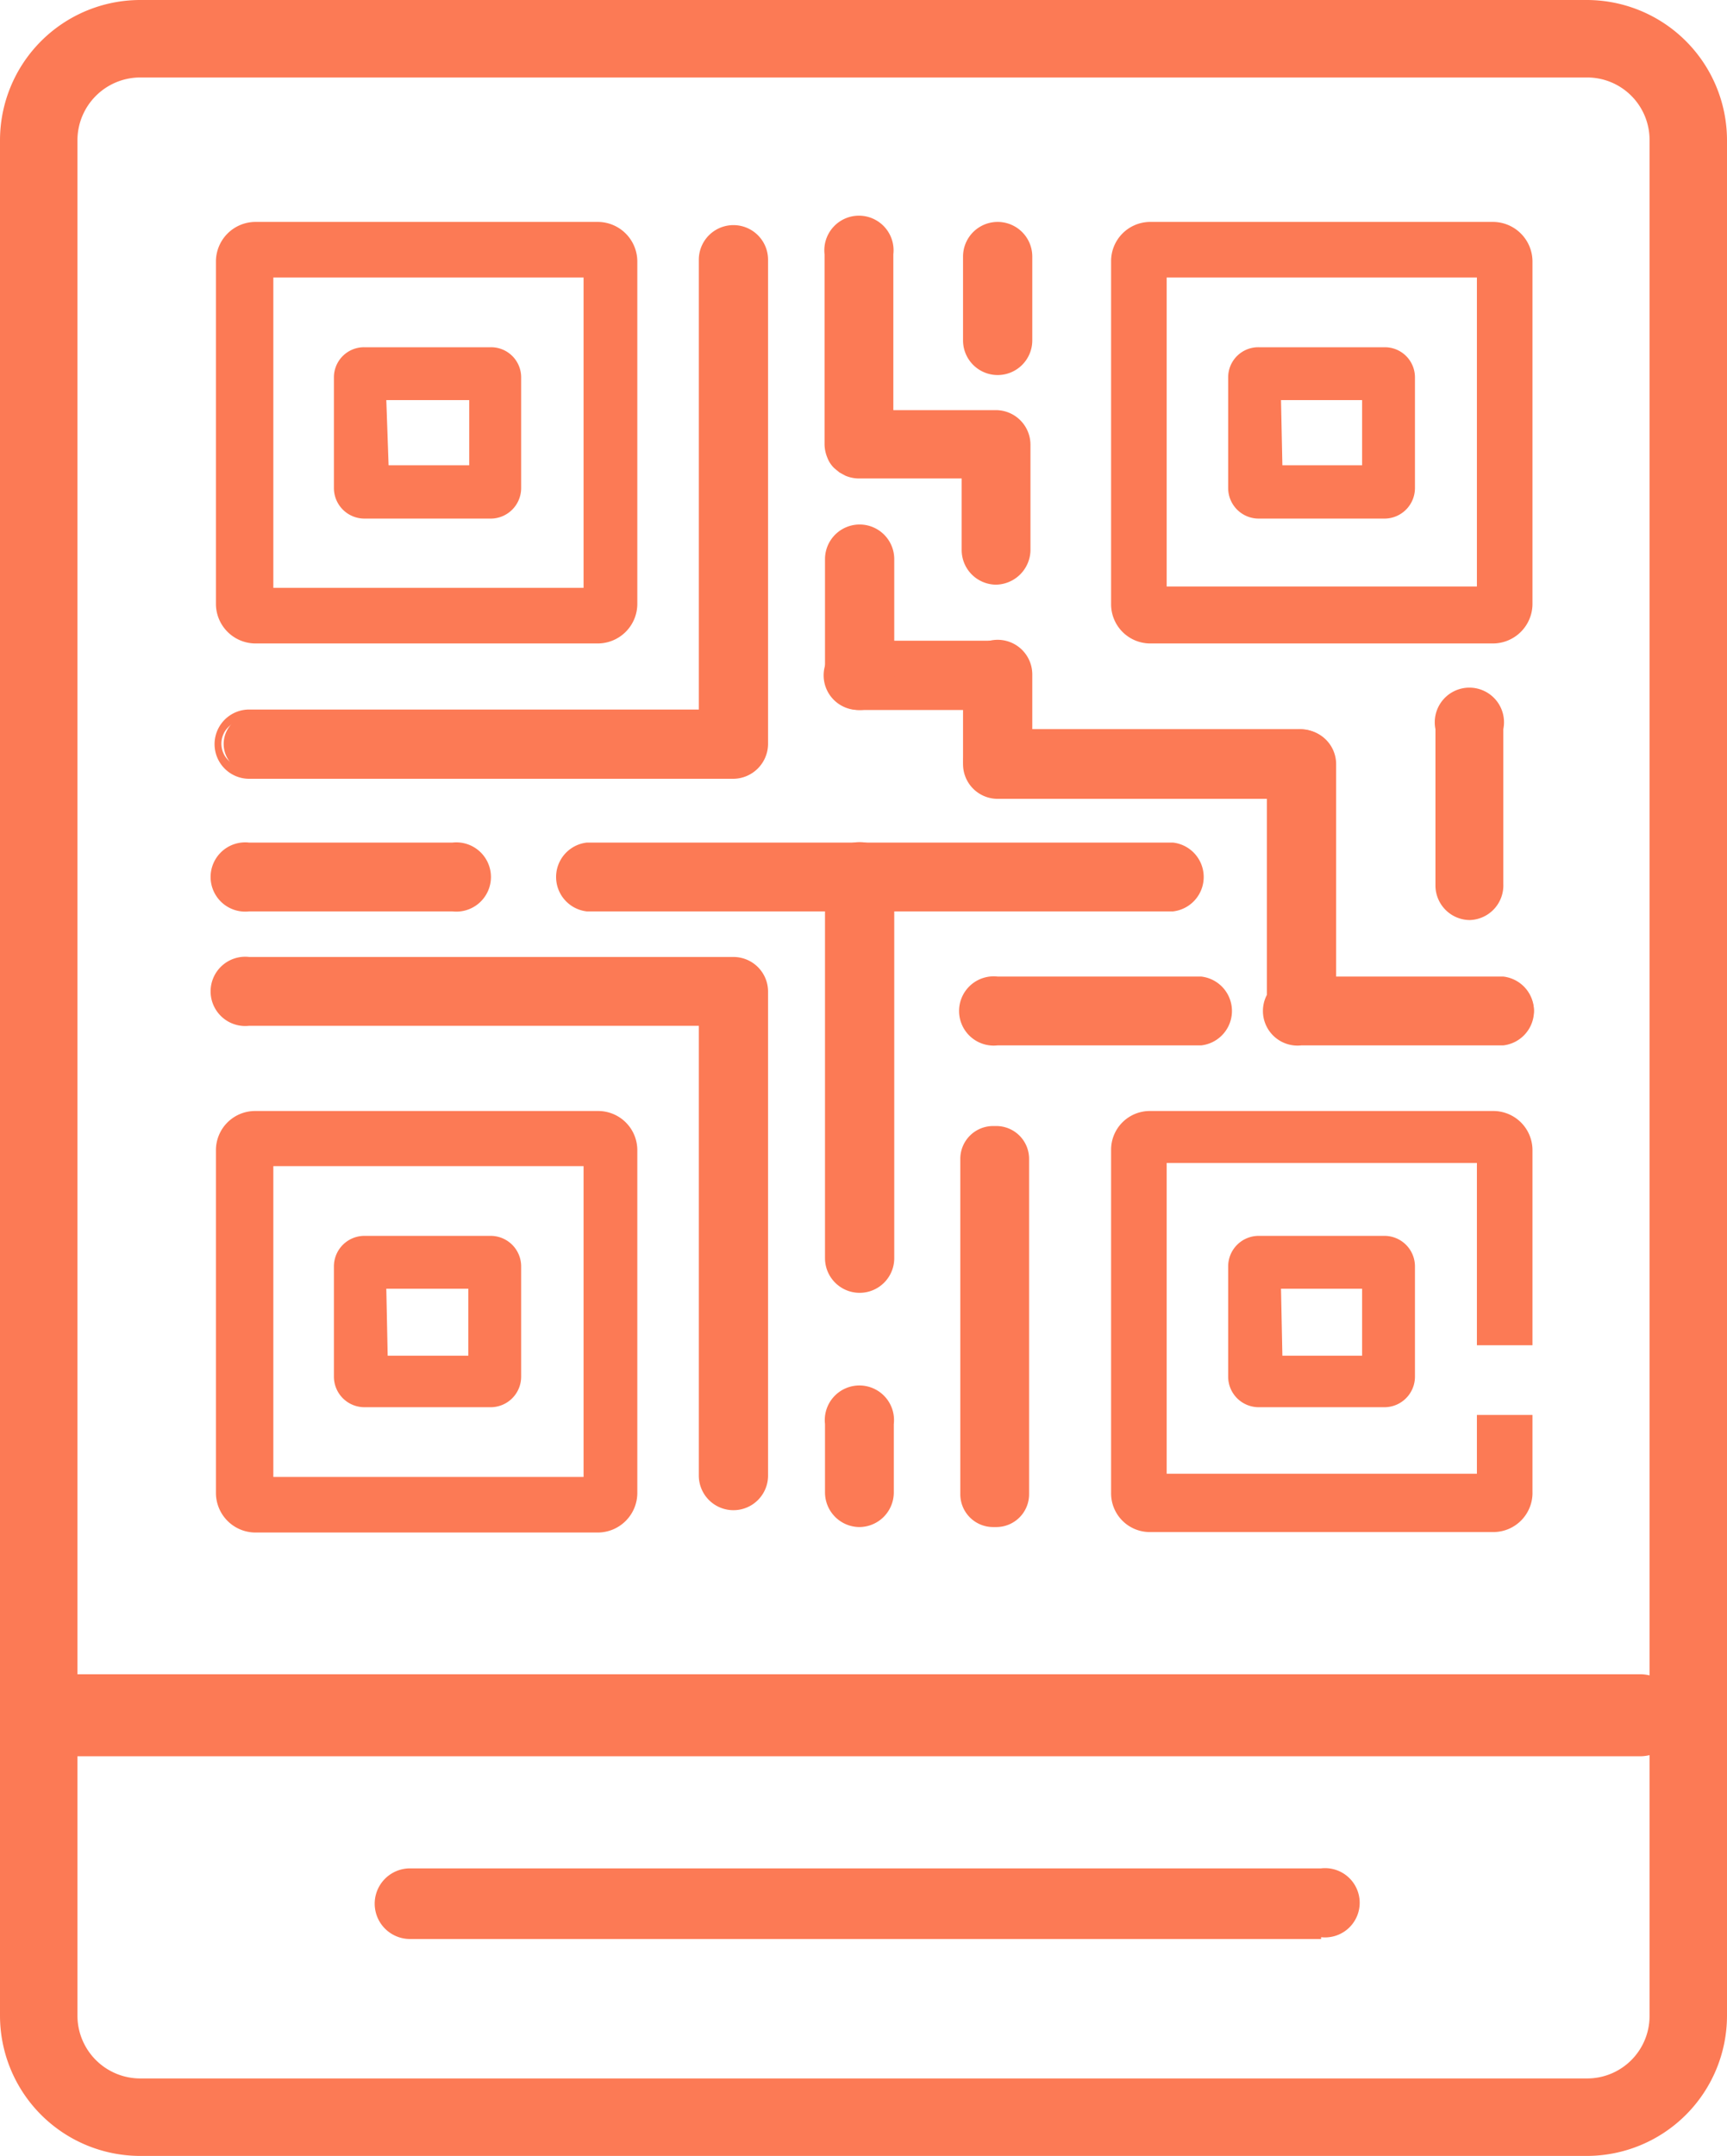 <?xml version="1.0" encoding="UTF-8"?>
<svg xmlns="http://www.w3.org/2000/svg" viewBox="0 0 37.91 47.31">
  <defs>
    <style>.cls-1{fill:#fc7a55;}</style>
  </defs>
  <g id="Layer_2" data-name="Layer 2">
    <g id="Layer_1-2" data-name="Layer 1">
      <path class="cls-1" d="M13.13,14H5.6a.74.74,0,0,1-.73-.74V5.73A.73.73,0,0,1,5.6,5h7.53a.73.73,0,0,1,.73.73v7.53A.74.74,0,0,1,13.13,14Zm-7.3-1H12.9V6H5.83Z"></path>
      <path class="cls-1" d="M13.13,14.12H5.6a.87.87,0,0,1-.86-.86V5.73a.87.87,0,0,1,.86-.86h7.53a.87.87,0,0,1,.86.86v7.53A.87.87,0,0,1,13.13,14.12Zm-7.53-9A.61.61,0,0,0,5,5.73v7.53a.61.61,0,0,0,.61.61h7.53a.61.61,0,0,0,.61-.61V5.73a.61.61,0,0,0-.61-.61Zm7.42,8H5.71V5.84H13ZM6,12.9h6.81V6.09H6Z"></path>
      <path class="cls-1" d="M10.75,11.25H8a.54.54,0,0,1-.54-.54V8.28A.54.54,0,0,1,8,7.74h2.77a.54.54,0,0,1,.54.54v2.43A.54.54,0,0,1,10.75,11.25Zm-2.4-.91h2V8.65h-2Z"></path>
      <path class="cls-1" d="M10.75,11.38H8a.67.67,0,0,1-.67-.67V8.28A.66.66,0,0,1,8,7.62h2.77a.66.66,0,0,1,.67.66v2.43A.67.67,0,0,1,10.75,11.38ZM8,7.87a.41.41,0,0,0-.41.41v2.43a.41.41,0,0,0,.41.42h2.77a.42.42,0,0,0,.42-.42V8.28a.41.41,0,0,0-.42-.41Zm2.53,2.6H8.23V8.53h2.28Zm-2-.26h1.77V8.78H8.48Z"></path>
      <path class="cls-1" d="M32.78,14H25.25a.74.74,0,0,1-.74-.74V5.73A.74.74,0,0,1,25.25,5h7.53a.73.73,0,0,1,.73.73v7.53A.74.74,0,0,1,32.78,14Zm-7.3-1h7.06V6H25.48Z"></path>
      <path class="cls-1" d="M32.78,14.12H25.25a.86.86,0,0,1-.86-.86V5.73a.86.86,0,0,1,.86-.86h7.53a.87.87,0,0,1,.86.86v7.53A.87.87,0,0,1,32.78,14.12Zm-7.53-9a.61.61,0,0,0-.61.61v7.53a.61.61,0,0,0,.61.61h7.53a.61.61,0,0,0,.61-.61V5.73a.61.61,0,0,0-.61-.61Zm7.42,8H25.36V5.84h7.31Zm-7.06-.25h6.81V6.09H25.61Z"></path>
      <path class="cls-1" d="M30.4,11.25H27.63a.54.54,0,0,1-.54-.54V8.28a.54.54,0,0,1,.54-.54H30.4a.54.54,0,0,1,.54.54v2.43A.54.54,0,0,1,30.4,11.25ZM28,10.34h2V8.65H28Z"></path>
      <path class="cls-1" d="M30.4,11.38H27.63a.67.67,0,0,1-.67-.67V8.28a.66.66,0,0,1,.67-.66H30.4a.66.66,0,0,1,.66.66v2.43A.67.67,0,0,1,30.4,11.38ZM27.63,7.87a.41.41,0,0,0-.42.41v2.43a.42.42,0,0,0,.42.42H30.4a.41.41,0,0,0,.41-.42V8.28a.41.41,0,0,0-.41-.41Zm2.52,2.6H27.87V8.53h2.28Zm-2-.26H29.9V8.78H28.12Z"></path>
      <path class="cls-1" d="M13.13,33.5H5.6a.74.74,0,0,1-.73-.74V25.24a.74.74,0,0,1,.73-.74h7.53a.74.74,0,0,1,.73.74v7.52A.74.74,0,0,1,13.13,33.5Zm-7.3-1H12.9V25.47H5.83Z"></path>
      <path class="cls-1" d="M13.13,33.63H5.6a.87.87,0,0,1-.86-.87V25.24a.86.86,0,0,1,.86-.86h7.53a.86.86,0,0,1,.86.86v7.52A.87.87,0,0,1,13.13,33.63Zm-7.53-9a.61.61,0,0,0-.61.61v7.52a.61.61,0,0,0,.61.61h7.53a.61.61,0,0,0,.61-.61V25.24a.61.61,0,0,0-.61-.61Zm7.42,8H5.71V25.34H13ZM6,32.41h6.81V25.59H6Z"></path>
      <path class="cls-1" d="M10.75,30.76H8a.55.55,0,0,1-.54-.55V27.79A.54.54,0,0,1,8,27.25h2.77a.54.54,0,0,1,.54.54v2.42A.55.55,0,0,1,10.75,30.76Zm-2.4-.92h2V28.16h-2Z"></path>
      <path class="cls-1" d="M10.75,30.88H8a.67.67,0,0,1-.67-.67V27.79A.67.67,0,0,1,8,27.12h2.77a.67.67,0,0,1,.67.67v2.42A.67.67,0,0,1,10.75,30.88ZM8,27.37a.41.41,0,0,0-.41.42v2.42a.41.41,0,0,0,.41.42h2.77a.42.42,0,0,0,.42-.42V27.79a.42.42,0,0,0-.42-.42ZM10.51,30H8.23V28h2.28Zm-2-.25h1.77V28.28H8.48Z"></path>
      <path class="cls-1" d="M32.6,29.39h.91V25.24a.74.74,0,0,0-.73-.74H25.25a.73.73,0,0,0-.73.74v7.52a.73.73,0,0,0,.73.74h7.53a.74.74,0,0,0,.73-.74V31.21h-1v1.32H25.48V25.47h7.07V29.4Z"></path>
      <path class="cls-1" d="M32.78,33.62H25.25a.85.85,0,0,1-.86-.86V25.24a.85.85,0,0,1,.86-.86h7.53a.86.86,0,0,1,.86.86v4.28H32.58l-.16,0v-4H25.61v6.82h6.81V31.05l.16,0h1.06v1.68A.86.86,0,0,1,32.78,33.62Zm-7.53-9a.61.61,0,0,0-.61.61v7.52a.61.61,0,0,0,.61.61h7.53a.61.61,0,0,0,.61-.61V31.34h-.72v1.32H25.36V25.34h7.31v3.93h.72v-4a.61.61,0,0,0-.61-.61Z"></path>
      <path class="cls-1" d="M30.4,30.76H27.63a.55.55,0,0,1-.54-.55V27.79a.54.54,0,0,1,.54-.54H30.4a.54.54,0,0,1,.54.54v2.42A.55.55,0,0,1,30.4,30.76ZM28,29.84h2V28.16H28Z"></path>
      <path class="cls-1" d="M30.4,30.88H27.63a.67.67,0,0,1-.67-.67V27.79a.67.67,0,0,1,.67-.67H30.4a.67.67,0,0,1,.66.67v2.42A.67.67,0,0,1,30.4,30.88Zm-2.77-3.51a.42.42,0,0,0-.42.42v2.42a.42.42,0,0,0,.42.42H30.4a.41.41,0,0,0,.41-.42V27.79a.41.41,0,0,0-.41-.42ZM30.15,30H27.87V28h2.28Zm-2-.25H29.9V28.28H28.12Z"></path>
      <rect class="cls-1" x="18.24" y="18.61" width="1.26" height="9.63" rx="0.63"></rect>
      <path class="cls-1" d="M18.87,28.37a.76.76,0,0,1-.76-.76V19.24a.76.76,0,0,1,1.52,0v8.37A.76.76,0,0,1,18.87,28.37Zm0-9.63a.5.5,0,0,0-.51.5v8.37a.51.51,0,1,0,1,0V19.24A.5.5,0,0,0,18.87,18.74Z"></path>
      <rect class="cls-1" x="18.23" y="30.61" width="1.26" height="2.77" rx="0.63"></rect>
      <path class="cls-1" d="M18.87,33.51a.76.76,0,0,1-.76-.76v-1.5a.76.76,0,1,1,1.51,0v1.5A.76.76,0,0,1,18.87,33.51Zm0-2.77a.51.51,0,0,0-.51.51v1.5a.51.51,0,0,0,.51.51.5.5,0,0,0,.5-.51v-1.5A.5.5,0,0,0,18.87,30.74Z"></path>
      <rect class="cls-1" x="21.2" y="24.84" width="1.26" height="8.55" rx="0.6"></rect>
      <path class="cls-1" d="M21.87,33.51H21.8a.72.72,0,0,1-.72-.72V25.43a.72.72,0,0,1,.72-.72h.07a.72.72,0,0,1,.72.72v7.36A.72.72,0,0,1,21.87,33.51ZM21.8,25a.47.47,0,0,0-.47.47v7.36a.47.47,0,0,0,.47.47h.07a.47.47,0,0,0,.47-.47V25.43a.47.47,0,0,0-.47-.47Z"></path>
      <rect class="cls-1" x="27.94" y="16.14" width="1.26" height="6.56" rx="0.63"></rect>
      <path class="cls-1" d="M28.57,22.83a.76.76,0,0,1-.76-.76v-5.3a.76.76,0,0,1,1.52,0v5.3A.76.76,0,0,1,28.57,22.83Zm0-6.56a.5.5,0,0,0-.51.5v5.3a.51.51,0,0,0,1,0v-5.3A.5.5,0,0,0,28.57,16.27Z"></path>
      <rect class="cls-1" x="18.68" y="12.18" width="1.26" height="14.13" rx="0.63" transform="translate(38.56 -0.07) rotate(90)"></rect>
      <path class="cls-1" d="M25.75,20H12.88a.76.76,0,0,1,0-1.51H25.75a.76.76,0,0,1,0,1.51ZM12.88,18.74a.5.5,0,0,0-.5.5.5.5,0,0,0,.5.51H25.75a.5.5,0,0,0,.5-.51.5.5,0,0,0-.5-.5Z"></path>
      <rect class="cls-1" x="18.36" y="31.17" width="1.26" height="21.24" rx="0.63" transform="translate(60.79 22.8) rotate(90)"></rect>
      <path class="cls-1" d="M29,42.55H9A.76.76,0,0,1,9,41H29a.76.76,0,1,1,0,1.51ZM9,41.29a.5.5,0,0,0-.5.51.5.5,0,0,0,.5.5H29a.5.5,0,0,0,.51-.5.51.51,0,0,0-.51-.51Z"></path>
      <rect class="cls-1" x="18.04" y="19.68" width="1.55" height="35.93" rx="0.78" transform="translate(56.45 18.83) rotate(90)"></rect>
      <path class="cls-1" d="M36,38.54H1.63a.9.9,0,1,1,0-1.8H36a.9.9,0,0,1,0,1.8ZM1.63,37a.65.65,0,0,0,0,1.3H36A.65.65,0,0,0,36,37Z"></path>
      <rect class="cls-1" x="7.07" y="16.38" width="1.26" height="5.73" rx="0.63" transform="translate(26.94 11.54) rotate(90)"></rect>
      <path class="cls-1" d="M9.93,20H5.47a.76.76,0,1,1,0-1.51H9.93a.76.76,0,1,1,0,1.51ZM5.47,18.74a.5.5,0,0,0-.51.5.51.51,0,0,0,.51.51H9.93a.51.51,0,0,0,.51-.51.5.5,0,0,0-.51-.5Z"></path>
      <rect class="cls-1" x="23.5" y="19.32" width="1.26" height="5.73" rx="0.63" transform="translate(46.32 -1.95) rotate(90)"></rect>
      <path class="cls-1" d="M26.37,22.94H21.9a.76.76,0,1,1,0-1.51h4.47a.76.76,0,0,1,0,1.51ZM21.9,21.68a.5.5,0,0,0-.51.5.51.51,0,0,0,.51.51h4.47a.5.5,0,0,0,.5-.51.5.5,0,0,0-.5-.5Z"></path>
      <rect class="cls-1" x="30.17" y="19.32" width="1.26" height="5.73" rx="0.63" transform="translate(52.99 -8.62) rotate(90)"></rect>
      <path class="cls-1" d="M33,22.94H28.57a.76.76,0,1,1,0-1.51H33a.76.76,0,0,1,0,1.51Zm-4.47-1.26a.5.5,0,0,0-.51.5.51.51,0,0,0,.51.51H33a.51.51,0,0,0,.5-.51.5.5,0,0,0-.5-.5Z"></path>
      <rect class="cls-1" x="24.59" y="12.82" width="1.26" height="7.9" rx="0.63" transform="translate(41.99 -8.45) rotate(90)"></rect>
      <path class="cls-1" d="M28.54,17.53H21.9a.76.76,0,0,1-.76-.76A.75.75,0,0,1,21.9,16h6.64a.75.75,0,0,1,.75.75A.76.76,0,0,1,28.54,17.53ZM21.9,16.27a.5.5,0,0,0-.51.5.51.51,0,0,0,.51.51h6.64a.5.5,0,0,0,.5-.51.5.5,0,0,0-.5-.5Z"></path>
      <rect class="cls-1" x="19.71" y="12.7" width="1.26" height="4.24" rx="0.63" transform="translate(35.17 -5.52) rotate(90)"></rect>
      <path class="cls-1" d="M21.84,15.58h-3a.76.76,0,1,1,0-1.52h3a.76.76,0,0,1,0,1.52Zm-3-1.26a.5.5,0,0,0-.51.5.51.51,0,0,0,.51.51h3a.5.5,0,0,0,.5-.51.5.5,0,0,0-.5-.5Z"></path>
      <rect class="cls-1" x="21.27" y="14.17" width="1.26" height="3.11" rx="0.63" transform="translate(43.8 31.45) rotate(-180)"></rect>
      <path class="cls-1" d="M21.9,17.4a.76.76,0,0,1-.76-.75V14.8a.76.76,0,0,1,1.52,0v1.85A.76.76,0,0,1,21.9,17.4Zm0-3.1a.5.5,0,0,0-.51.5v1.85a.51.51,0,0,0,1,0V14.8A.5.5,0,0,0,21.9,14.3Z"></path>
      <rect class="cls-1" x="21.27" y="5" width="1.26" height="3.11" rx="0.63" transform="translate(43.8 13.1) rotate(-180)"></rect>
      <path class="cls-1" d="M21.9,8.23a.76.76,0,0,1-.76-.76V5.63a.76.76,0,1,1,1.52,0V7.47A.76.76,0,0,1,21.9,8.23Zm0-3.11a.51.51,0,0,0-.51.51V7.47a.51.51,0,0,0,1,0V5.63A.51.51,0,0,0,21.9,5.12Z"></path>
      <rect class="cls-1" x="31.63" y="15.41" width="1.26" height="4.66" rx="0.63" transform="translate(64.53 35.47) rotate(-180)"></rect>
      <path class="cls-1" d="M32.26,20.19a.76.76,0,0,1-.75-.75V16A.76.76,0,1,1,33,16v3.4A.76.76,0,0,1,32.26,20.19Zm0-4.66a.5.5,0,0,0-.5.51v3.4a.5.5,0,0,0,.5.5.5.5,0,0,0,.51-.5V16A.51.51,0,0,0,32.26,15.53Z"></path>
      <rect class="cls-1" x="18.24" y="11.64" width="1.26" height="3.81" rx="0.63" transform="translate(37.74 27.1) rotate(180)"></rect>
      <path class="cls-1" d="M18.87,15.58a.76.76,0,0,1-.76-.76V12.27a.76.76,0,0,1,1.52,0v2.55A.76.76,0,0,1,18.87,15.58Zm0-3.81a.5.5,0,0,0-.51.5v2.55a.51.51,0,1,0,1,0V12.27A.5.5,0,0,0,18.87,11.77Z"></path>
      <path class="cls-1" d="M16.73,5.7V16.33a.63.63,0,0,1-.63.63H5.47a.64.64,0,0,1,0-1.27h10V5.7a.63.63,0,1,1,1.26,0Z"></path>
      <path class="cls-1" d="M16.1,17.09H5.47a.76.76,0,0,1,0-1.52h9.87V5.7a.76.76,0,0,1,1.52,0V16.33A.77.77,0,0,1,16.1,17.09ZM5.47,15.82a.51.51,0,1,0,0,1H16.1a.51.51,0,0,0,.51-.5V5.7a.51.51,0,0,0-1,0V15.82Z"></path>
      <path class="cls-1" d="M5.47,21.12H16.1a.63.63,0,0,1,.63.63V32.39a.63.63,0,0,1-1.26,0v-10h-10a.64.64,0,0,1,0-1.27Z"></path>
      <path class="cls-1" d="M16.1,33.14a.76.76,0,0,1-.76-.75V22.51H5.47a.76.76,0,1,1,0-1.51H16.1a.76.76,0,0,1,.76.75V32.39A.76.76,0,0,1,16.1,33.14ZM5.47,21.25a.5.5,0,0,0-.51.5.51.51,0,0,0,.51.51H15.59V32.39a.51.51,0,0,0,1,0V21.75a.51.51,0,0,0-.51-.5Z"></path>
      <path class="cls-1" d="M22.49,10v2.12a.63.63,0,0,1-1.26,0v-1.7H18.85a.64.64,0,0,1-.24,0l-.11-.05a.73.73,0,0,1-.09-.08.56.56,0,0,1-.14-.2.64.64,0,0,1-.05-.24V5.58A.64.64,0,0,1,18.86,5a.63.63,0,0,1,.63.63V9.11h2.37a.63.63,0,0,1,.63.63Z"></path>
      <path class="cls-1" d="M21.86,12.83a.76.76,0,0,1-.75-.76V10.5H18.85a.79.79,0,0,1-.29-.06l-.13-.07-.11-.09a.63.63,0,0,1-.16-.24.79.79,0,0,1-.06-.29V5.58a.76.76,0,1,1,1.51,0V9h2.25a.76.76,0,0,1,.76.76v2.33A.77.77,0,0,1,21.86,12.83Zm-3-7.76a.51.51,0,0,0-.51.51V9.75a.51.51,0,0,0,0,.2.65.65,0,0,0,.1.15h0l.07.05.08.05a.79.79,0,0,0,.2,0h2.51v1.82a.5.5,0,0,0,.5.5.5.5,0,0,0,.51-.5V9.74a.51.51,0,0,0-.51-.51h-2.5V5.58A.5.5,0,0,0,18.86,5.07Z"></path>
      <path class="cls-1" d="M34.84.13H3.07A2.94,2.94,0,0,0,.13,3.07v8.68H1.58V3.07A1.49,1.49,0,0,1,3.07,1.58H34.84a1.5,1.5,0,0,1,1.5,1.49V44.24a1.5,1.5,0,0,1-1.5,1.49H3.07a1.49,1.49,0,0,1-1.49-1.49V11H.13V44.24a2.94,2.94,0,0,0,2.94,2.94H34.84a3,3,0,0,0,2.95-2.94V3.07A3,3,0,0,0,34.84.13Z"></path>
      <path class="cls-1" d="M34.84,47.31H3.07A3.08,3.08,0,0,1,0,44.24V3.07A3.08,3.08,0,0,1,3.07,0H34.84a3.08,3.08,0,0,1,3.07,3.07V44.24A3.08,3.08,0,0,1,34.84,47.31ZM.25,11.88V44.24a2.83,2.83,0,0,0,2.82,2.82H34.84a2.82,2.82,0,0,0,2.82-2.82V3.07A2.82,2.82,0,0,0,34.84.25H3.07A2.83,2.83,0,0,0,.25,3.07v7.75h1.2V3.07A1.63,1.63,0,0,1,3.07,1.45H34.84a1.63,1.63,0,0,1,1.62,1.62V44.24a1.63,1.63,0,0,1-1.62,1.62H3.07a1.63,1.63,0,0,1-1.62-1.62V11.88Zm1.45,0V44.24a1.38,1.38,0,0,0,1.37,1.37H34.84a1.37,1.37,0,0,0,1.37-1.37V3.07A1.37,1.37,0,0,0,34.84,1.7H3.07A1.38,1.38,0,0,0,1.7,3.07ZM.25,11.63h1.2v-.56H.25Z"></path>
    </g>
  </g>
</svg>
